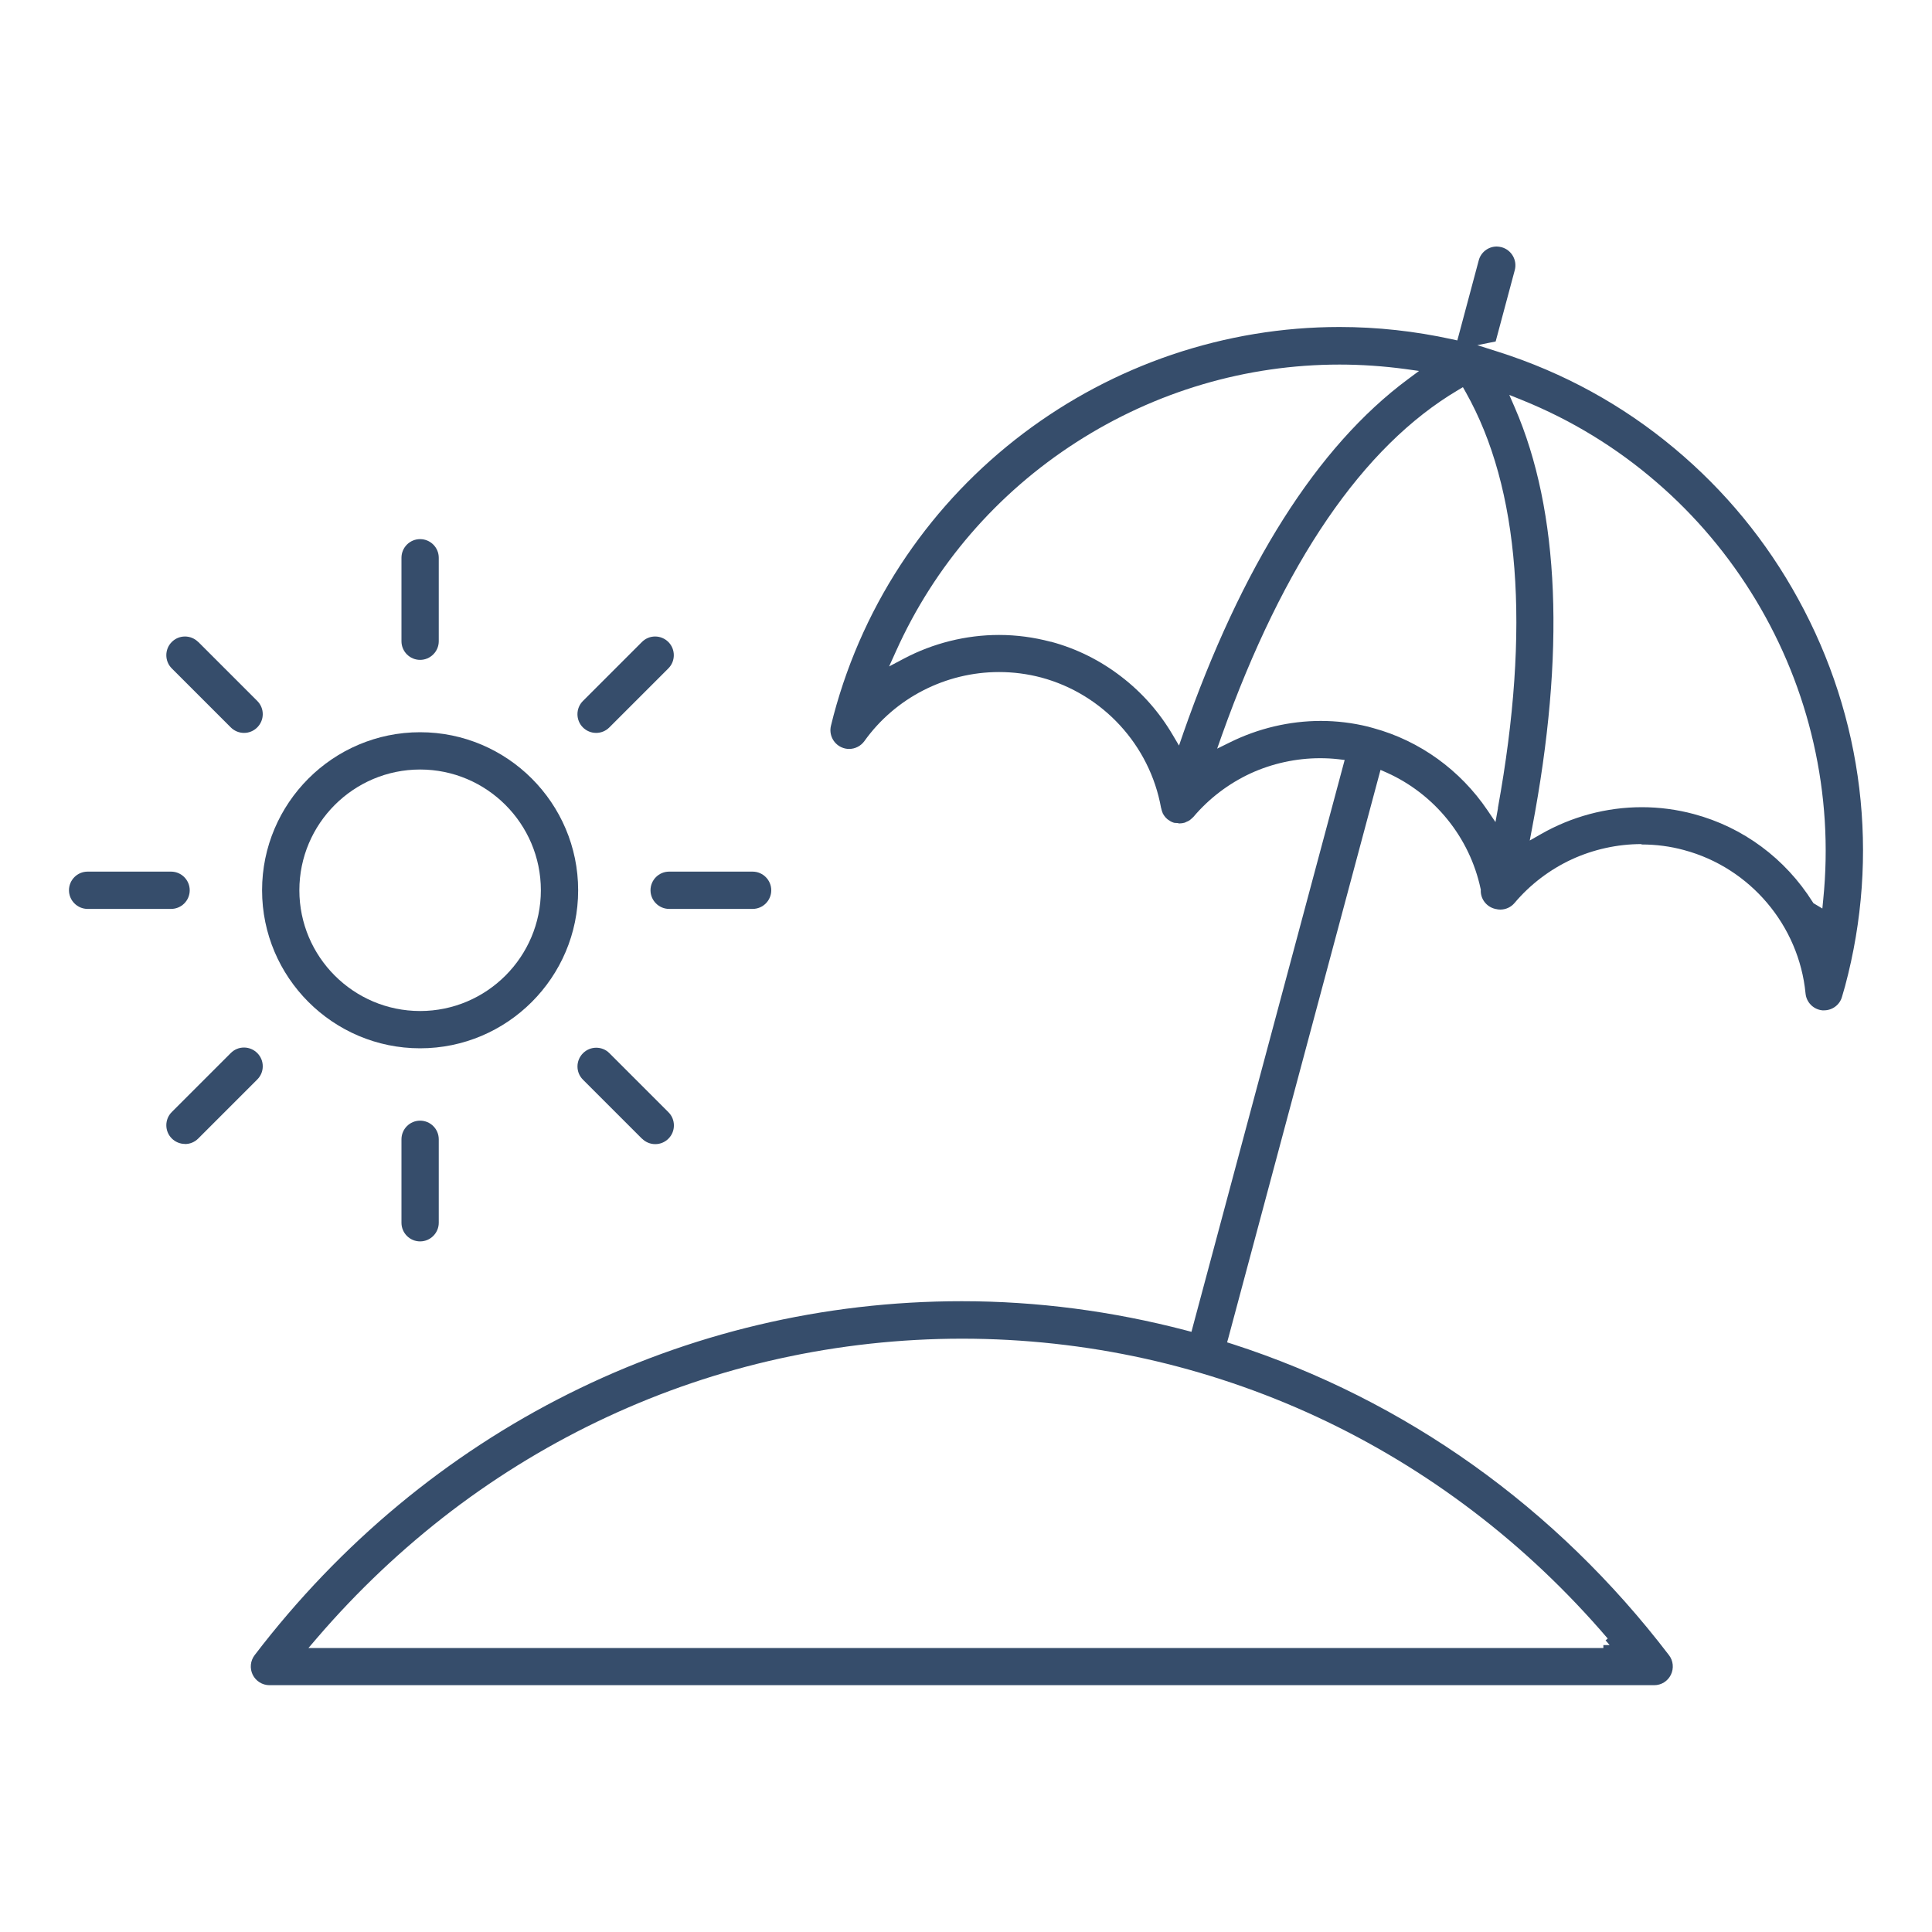 <?xml version="1.0" encoding="UTF-8"?><svg id="Layer_1" xmlns="http://www.w3.org/2000/svg" viewBox="0 0 200 200"><defs><style>.cls-1{fill:#364d6b;}</style></defs><path class="cls-1" d="m20.52,66.46c-.36-.36-.85-.57-1.37-.57s-1,.2-1.37.57c-.75.75-.75,1.98,0,2.73l6.11,6.11c.36.36.85.57,1.37.57s1-.2,1.37-.57c.36-.36.57-.85.57-1.37s-.2-1-.57-1.37l-6.11-6.11Z"/><path class="cls-1" d="m43.49,116.01c-1.07,0-1.93.87-1.93,1.93v8.64c0,1.07.87,1.93,1.93,1.93s1.93-.87,1.93-1.93v-8.64c0-1.07-.87-1.93-1.93-1.93Z"/><path class="cls-1" d="m43.49,108.52c9.02,0,16.36-7.34,16.36-16.36s-7.34-16.36-16.36-16.36-16.36,7.34-16.36,16.36c0,9.02,7.34,16.36,16.36,16.36Zm0-28.86c6.89,0,12.5,5.61,12.5,12.5s-5.61,12.5-12.5,12.5-12.5-5.61-12.5-12.5,5.61-12.5,12.5-12.5Z"/><path class="cls-1" d="m67.82,65.89c-.52,0-1,.2-1.37.57l-6.11,6.11c-.75.75-.75,1.98,0,2.73.36.36.85.57,1.37.57s1-.2,1.37-.57l6.11-6.11c.75-.75.75-1.98,0-2.73-.36-.36-.85-.57-1.37-.57Z"/><path class="cls-1" d="m19.15,118.43c.52,0,1-.2,1.37-.57l6.11-6.11c.37-.37.57-.85.57-1.37,0-.52-.2-1-.57-1.37-.36-.36-.85-.57-1.37-.57s-1,.2-1.37.57l-6.11,6.11c-.75.75-.75,1.98,0,2.73.36.36.85.57,1.37.57Z"/><path class="cls-1" d="m17.71,90.23h-8.64c-1.07,0-1.93.87-1.93,1.93s.87,1.93,1.93,1.93h8.64c1.07,0,1.93-.87,1.93-1.93s-.87-1.93-1.93-1.93Z"/><path class="cls-1" d="m66.46,117.87c.36.36.85.57,1.37.57s1-.2,1.37-.57c.75-.75.75-1.98,0-2.73l-6.11-6.11-.02-.02c-.36-.36-.84-.55-1.35-.55s-1,.2-1.37.57c-.36.36-.57.85-.57,1.37s.2,1,.57,1.37l6.11,6.11Z"/><path class="cls-1" d="m43.49,55.81c-1.07,0-1.93.87-1.93,1.93v8.64c0,1.07.87,1.93,1.93,1.93s1.93-.87,1.93-1.93v-8.64c0-1.07-.87-1.93-1.93-1.93Z"/><path class="cls-1" d="m169.95,87.42c1.48,0,2.96.19,4.38.58,6.84,1.83,11.9,7.8,12.58,14.85.09.92.82,1.65,1.74,1.74.06,0,.12,0,.18,0,.85,0,1.62-.57,1.85-1.39.11-.37.22-.75.32-1.11,3.63-13.53,1.91-27.77-4.85-40.08-3.28-5.99-7.59-11.23-12.81-15.59-5.38-4.5-11.51-7.86-18.21-9.99l-2.2-.7,1.9-.38,1.98-7.39c.27-1.03-.34-2.09-1.37-2.37-.17-.04-.34-.07-.5-.07-.87,0-1.64.59-1.86,1.43l-2.07,7.74-.15.55-.55-.12c-3.83-.84-7.74-1.27-11.64-1.27-5.91,0-11.75.97-17.37,2.87-5.53,1.88-10.7,4.62-15.36,8.14-4.71,3.56-8.78,7.83-12.09,12.68-3.43,5.02-5.97,10.57-7.55,16.48-.09.36-.18.71-.28,1.11-.22.9.23,1.83,1.07,2.22.26.12.53.18.81.18.62,0,1.21-.3,1.58-.81,3.19-4.47,8.41-7.15,13.94-7.15,1.48,0,2.95.19,4.38.57,6.36,1.71,11.22,6.99,12.39,13.48,0,.02.02.05.03.09h0s0,.02,0,.02c.03.15.08.28.13.41.01.03.02.06.03.08h0c.07.13.16.26.26.38,0,0,.02.02.03.03.02.02.04.04.05.05.09.1.19.18.3.24.03.02.05.04.08.05,0,0,.01.01.02.02.13.08.25.13.37.17.03,0,.06.01.09.02.01,0,.02,0,.03.01.03,0,.06,0,.1,0,.05,0,.1,0,.14.01.06,0,.12.02.16.03.02,0,.04,0,.06.01.01,0,.03,0,.04,0,.18,0,.36-.03.54-.08h0s.07-.04.12-.06h0s0,0,0,0c.17-.07.3-.13.4-.2.01,0,.05-.04.07-.06.03-.03.06-.06.09-.08.04-.03.08-.06.11-.1.04-.03.08-.07.1-.09,1.6-1.9,3.65-3.46,5.92-4.51,2.24-1.03,4.73-1.57,7.19-1.57.62,0,1.25.03,1.86.1l.69.08-.18.67-15.53,57.96-.15.57-.57-.15c-7.63-2-15.43-3.02-23.2-3.02-28.75,0-55.43,13.36-73.21,36.64-.45.59-.52,1.37-.2,2.03.32.65,1,1.08,1.73,1.08h143.35c.74,0,1.4-.41,1.73-1.08.32-.66.25-1.45-.2-2.03-11.68-15.3-27.3-26.43-45.2-32.21l-.54-.17.15-.54,15.55-58.05.18-.67.64.28c4.95,2.22,8.59,6.71,9.72,12.02l.02.07v.07c-.04.91.58,1.72,1.46,1.94.03,0,.05.01.08.02h.01s0,0,0,0c0,0,0,0,.01,0h0c.15.04.3.06.46.06.57,0,1.11-.25,1.48-.69,1.6-1.9,3.65-3.46,5.92-4.51,2.24-1.03,4.73-1.58,7.19-1.58Zm-33.61,59.26c5.68,2.64,11.11,5.92,16.13,9.74,5.07,3.85,9.76,8.29,13.96,13.2l-.22.19s0,0,0,0l.42.49h-.65v.3s-132.76,0-132.76,0h-1.29l.84-.98c4.2-4.9,8.9-9.34,13.96-13.2,5.02-3.82,10.45-7.1,16.13-9.74,5.69-2.65,11.67-4.68,17.79-6.03,6.19-1.37,12.56-2.07,18.95-2.07s12.76.7,18.95,2.07c6.12,1.36,12.11,3.39,17.79,6.03Zm-13.87-70.71l-.42,1.21-.65-1.1c-1.38-2.35-3.17-4.38-5.32-6.03-2.19-1.69-4.64-2.91-7.29-3.62h-.04s0,0,0,0c-1.74-.46-3.53-.7-5.33-.7-3.41,0-6.82.85-9.85,2.45l-1.53.81.71-1.57c3.98-8.86,10.44-16.35,18.67-21.64,8.18-5.26,17.6-8.04,27.25-8.04,2.26,0,4.55.16,6.79.46l1.44.2-1.17.87c-9.37,6.96-17.19,19.31-23.27,36.72Zm32.6,7.7l-.26,1.43-.82-1.21c-2.82-4.17-7.01-7.2-11.8-8.51l-.58-.16c-1.59-.39-3.23-.59-4.88-.59-3.23,0-6.49.77-9.41,2.22l-1.32.65.49-1.39c6.39-17.9,14.61-29.91,24.43-35.72l.52-.31.3.53c5.59,9.92,6.71,24.4,3.32,43.04Zm3.29,3.34l.24-1.27c3.46-18.16,2.86-32.81-1.78-43.53l-.58-1.33,1.34.54c5.09,2.06,9.77,4.92,13.92,8.51,4.05,3.49,7.5,7.6,10.27,12.2,2.76,4.59,4.77,9.56,5.96,14.77,1.22,5.33,1.56,10.79,1.01,16.22l-.09.93-.8-.48-.12-.07-.08-.12c-2.84-4.51-7.21-7.75-12.31-9.11-1.75-.47-3.56-.71-5.38-.71-3.65,0-7.28.97-10.48,2.81l-1.12.64Z"/><path class="cls-1" d="m77.91,90.23h-8.64c-1.07,0-1.93.87-1.93,1.93s.87,1.93,1.93,1.93h8.64c1.07,0,1.93-.87,1.93-1.93s-.87-1.93-1.93-1.93Z"/></svg>